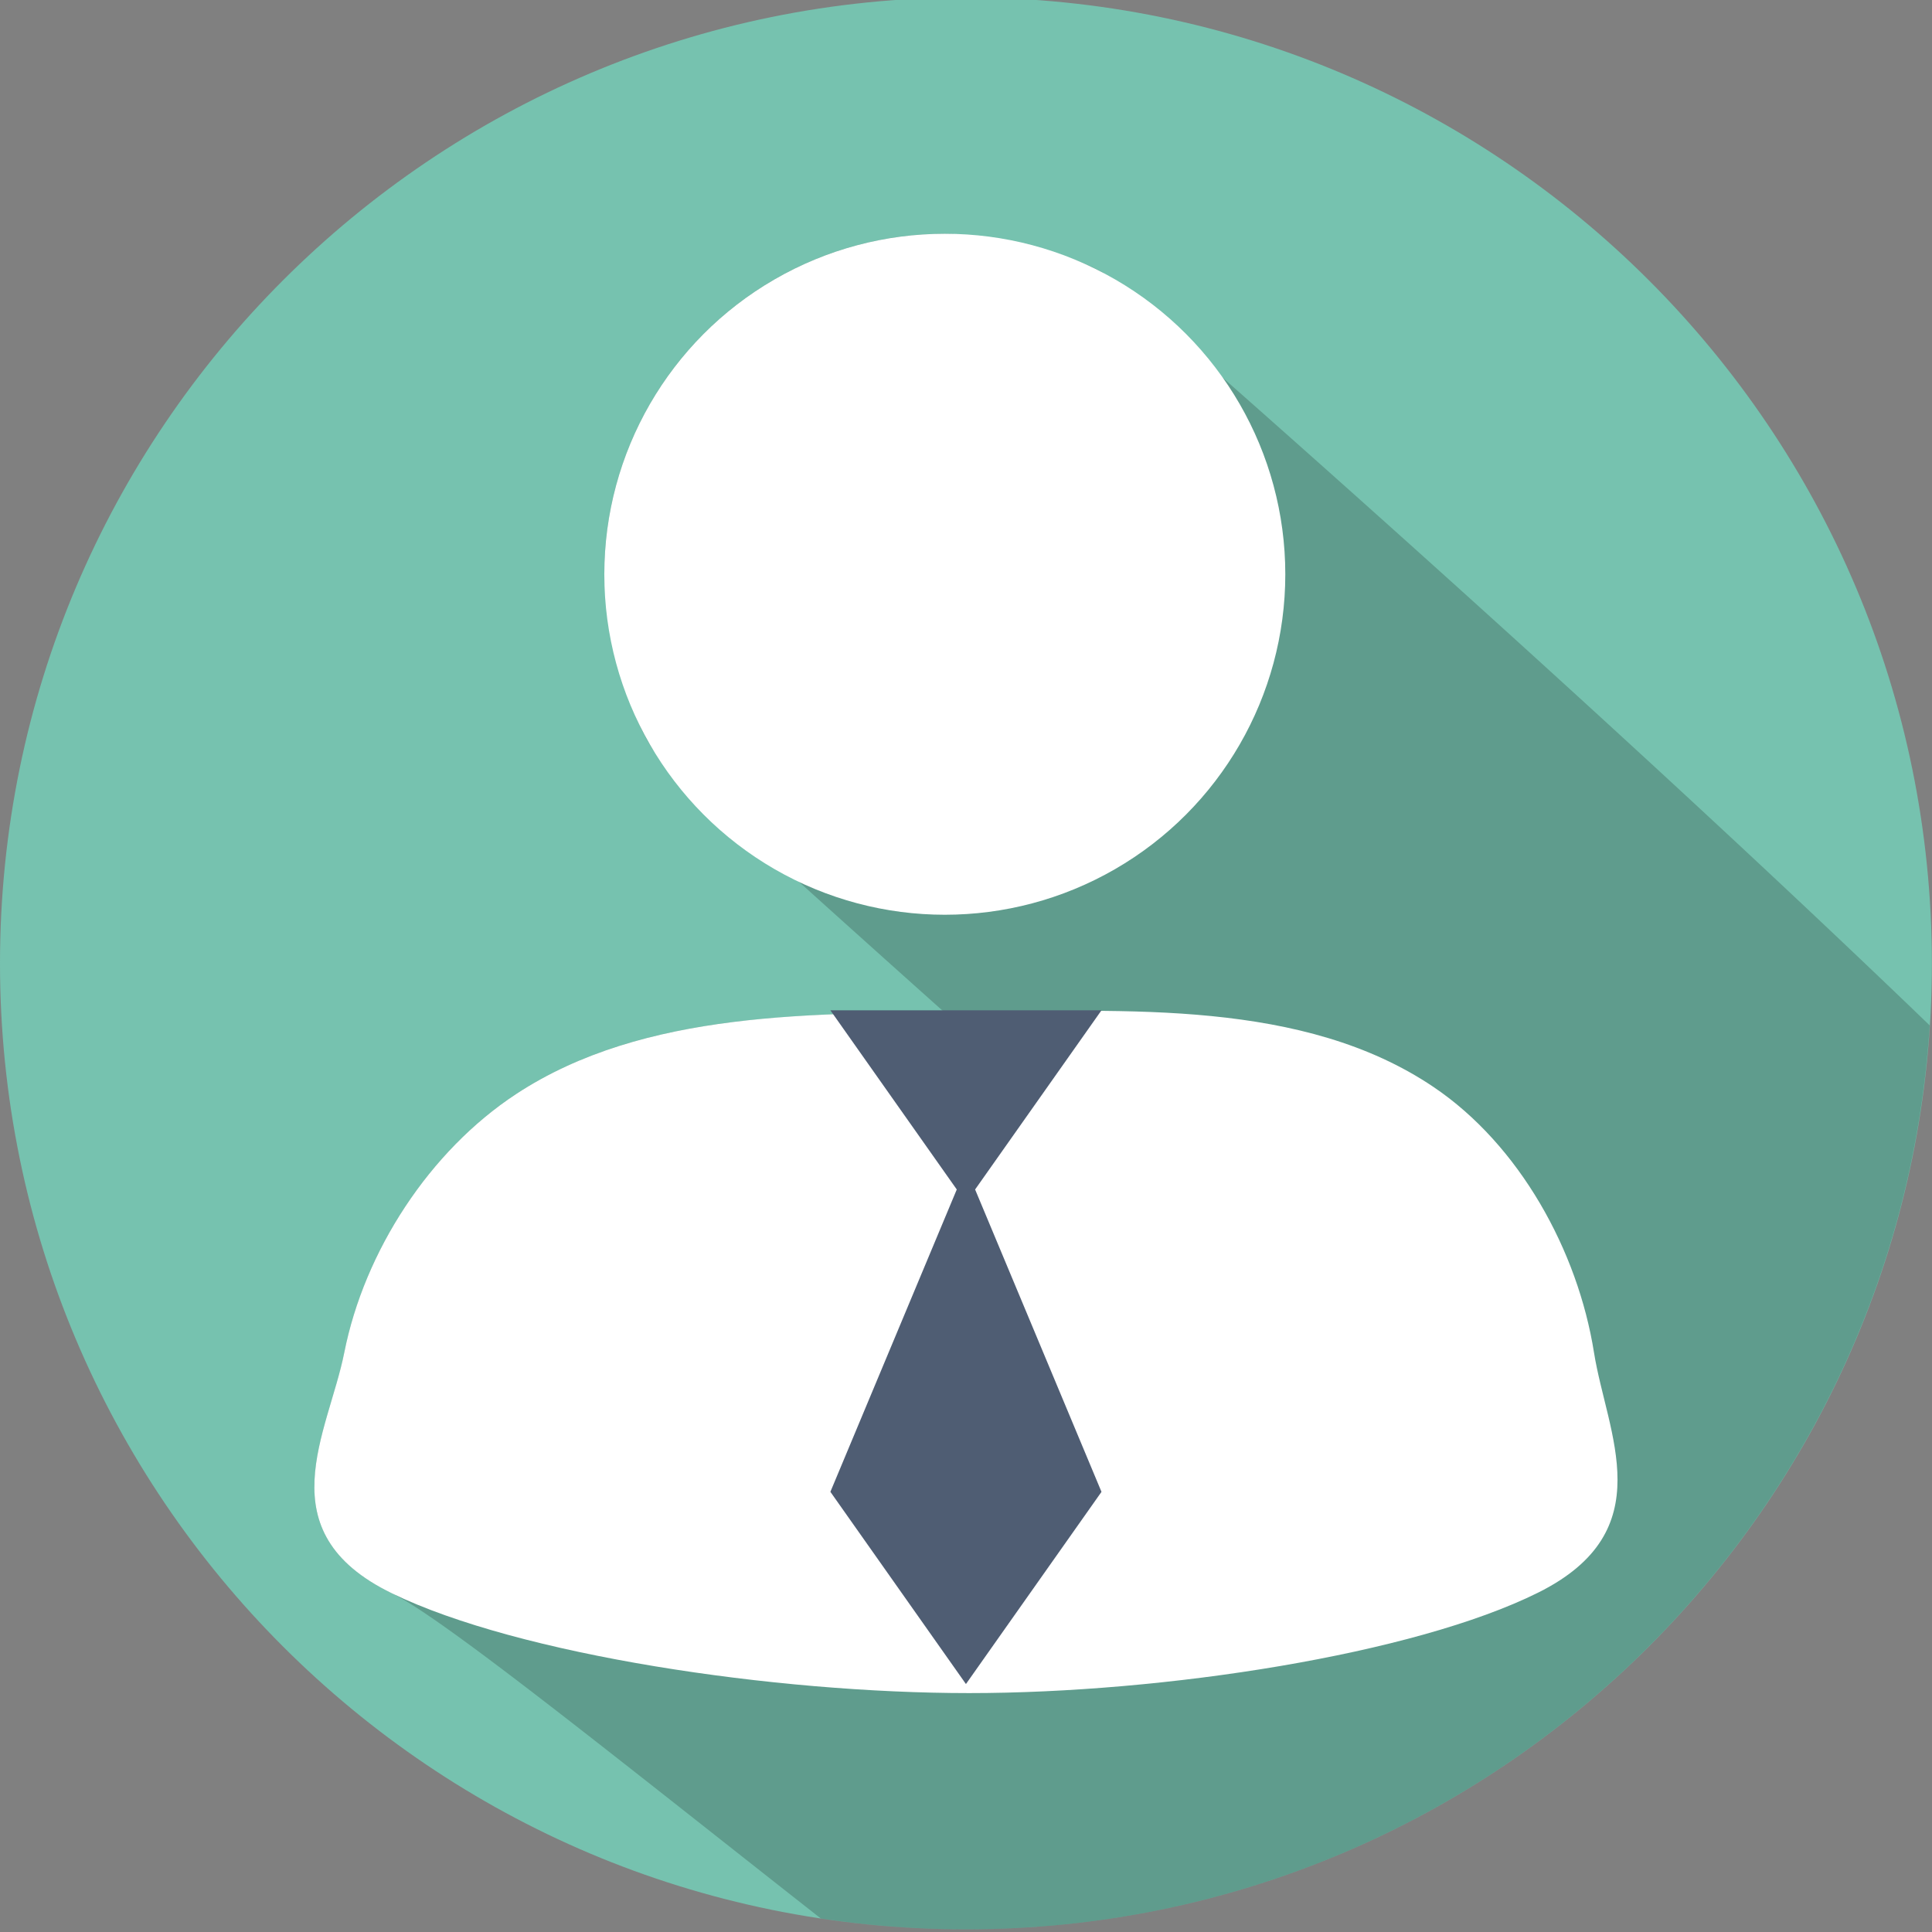 <?xml version="1.0"?>
<svg xmlns="http://www.w3.org/2000/svg" width="256" height="256" viewBox="0 0 256 256">
  <rect x="0" y="0" width="256" height="256" fill="#808080" stroke="none"/>
  <defs>
    <clipPath id="a" clipPathUnits="userSpaceOnUse">
      <path d="M12.287 54h39.426V6H12.287v48z"/>
    </clipPath>
  </defs>
  <g transform="matrix(5.333 0 0 5.333 0 -5356.598)">
    <path d="M48 1028.362c0 13.255-10.745 24-24 24s-24-10.745-24-24 10.745-24 24-24 24 10.746 24 24" fill="#76c2af"/>
    <path d="M23.475 1010.233a8.458 8.458 0 00-8.46 8.46c0 .814.38 3.087 1.202 4.345 0 0 3.086 2.823 7.25 6.541-3.654.028-7.626.044-10.645 2.03-2.147 1.412-3.768 3.902-4.267 6.423-.395 1.994-1.971 4.45 1.183 5.98 1.29.627 5.652 4.15 10.655 8.079 1.177.177 2.38.271 3.607.271 12.737 0 23.15-9.924 23.945-22.46-9.076-8.748-20.535-18.7-20.535-18.7-1.177-.661-3.221-.969-3.935-.969z" fill-opacity=".196"/>
    <circle r="8.46" cy="1018.693" cx="23.475" fill="#fff"/>
    <path d="M39.605 1038.031c.32 2.016 1.7 4.427-1.387 5.964-3.087 1.537-9.299 2.497-14.138 2.497-4.84 0-11.188-.948-14.342-2.479-3.155-1.531-1.579-3.988-1.184-5.982.5-2.521 2.12-5.01 4.268-6.422 3.186-2.095 7.444-2.002 11.258-2.038 3.896-.037 8.31-.318 11.54 1.863 2.13 1.437 3.582 4.06 3.985 6.597z" fill="#fff"/>
    <path d="M24 1046.267l-3.368-4.776 3.368-8.057 3.368 8.058zm0-11.965l-3.368-4.775h6.736z" fill="#4f5d73"/>
  </g>
</svg>
